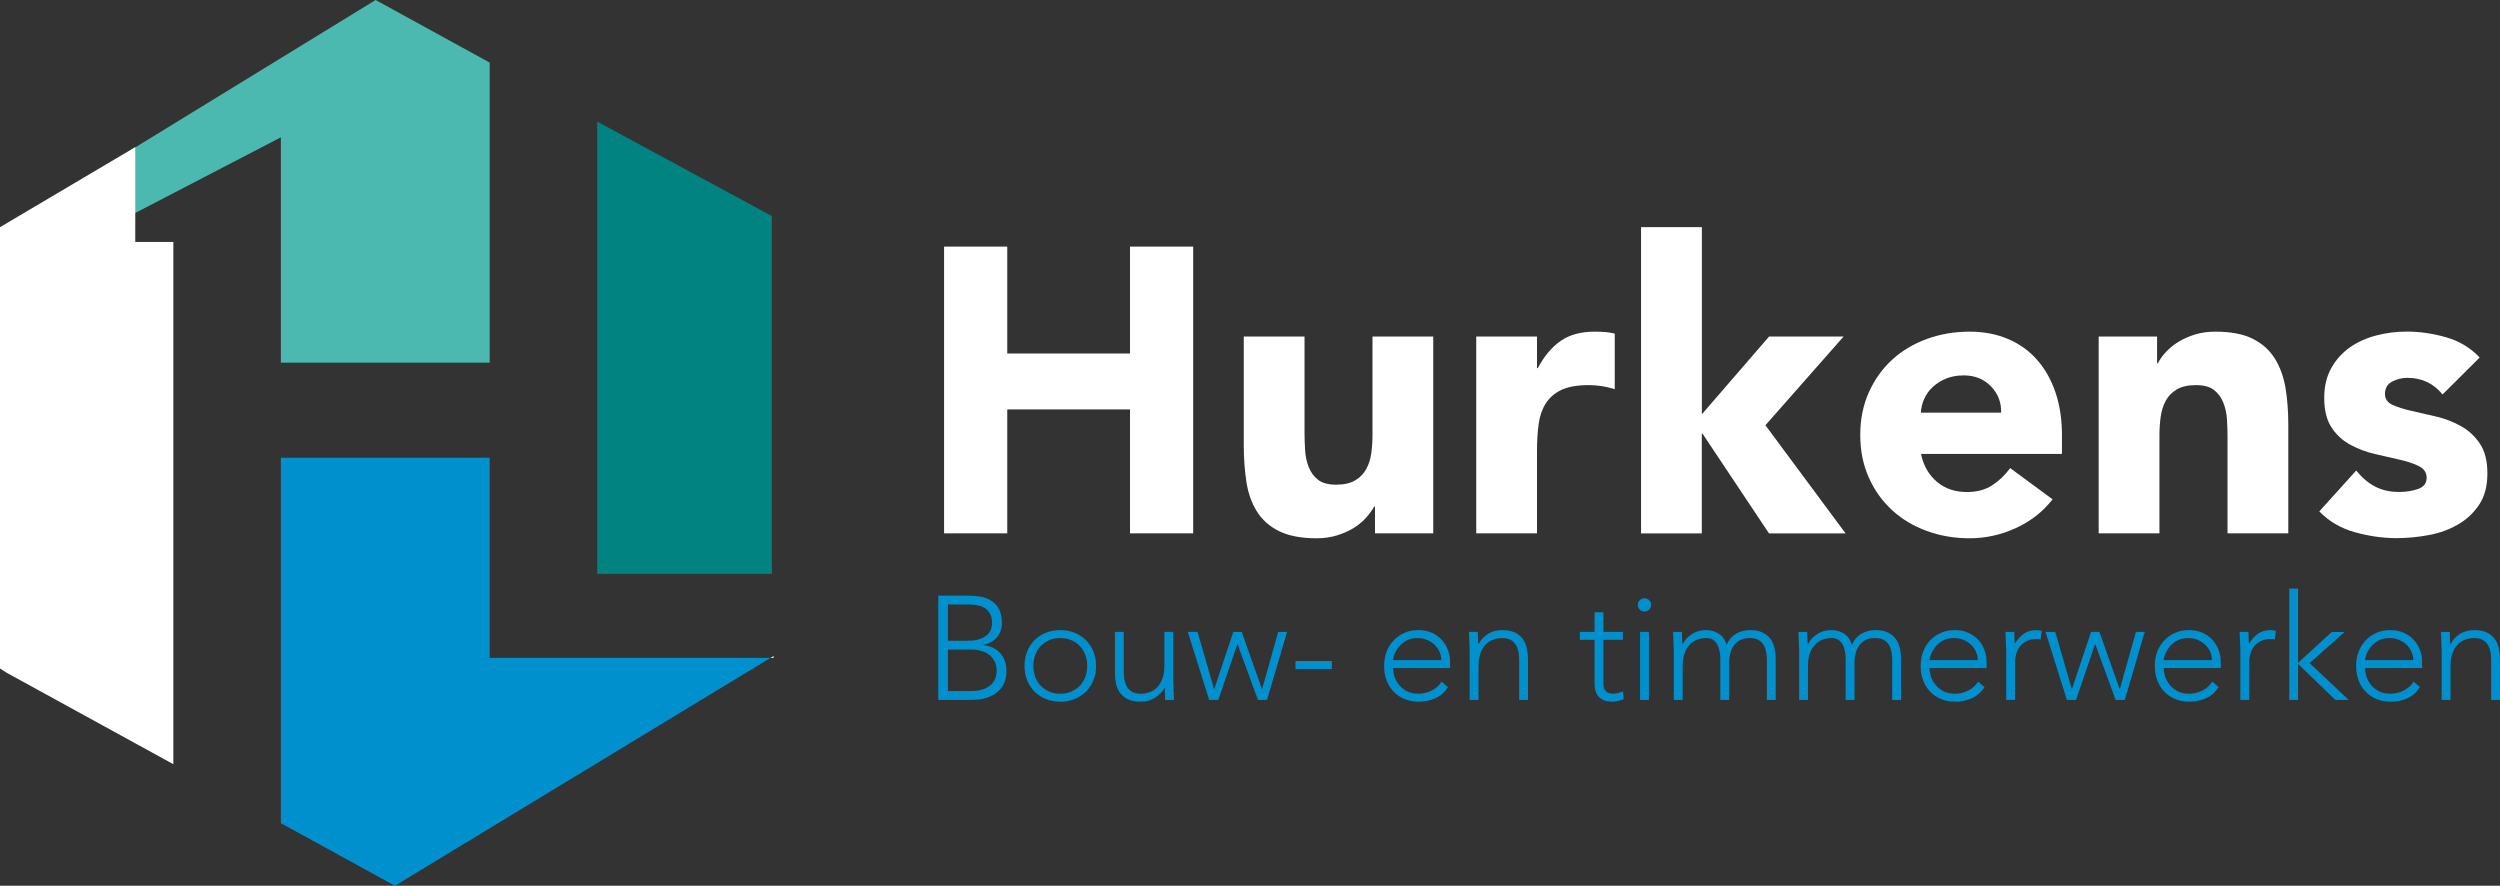 <?xml version="1.0" encoding="utf-8"?>
<!-- Generator: Adobe Illustrator 26.5.3, SVG Export Plug-In . SVG Version: 6.00 Build 0)  -->
<svg version="1.1" id="Layer_1" xmlns="http://www.w3.org/2000/svg" xmlns:xlink="http://www.w3.org/1999/xlink" x="0px" y="0px"
	 viewBox="0 0 339.51 120.29" style="enable-background:new 0 0 339.51 120.29;" xml:space="preserve">
<rect x="0" y="0" width="339.51" height="120.29" fill="#333333" stroke="none"/>
<style type="text/css">
	.Arched_x0020_Green{fill:url(#SVGID_1_);stroke:#FFFFFF;stroke-width:0.25;stroke-miterlimit:1;}
	.st0{fill:#FFFFFF;}
	.st1{fill:#0090CE;}
	.st2{fill:#008381;}
	.st3{fill:#F9FAFB;}
	.st4{fill:#4BB9AF;}
</style>
<linearGradient id="SVGID_1_" gradientUnits="userSpaceOnUse" x1="-240.625" y1="356.393" x2="-239.918" y2="355.685">
	<stop  offset="0" style="stop-color:#1DA238"/>
	<stop  offset="0.983" style="stop-color:#24391D"/>
</linearGradient>
<g>
	<path class="st0" d="M128.21,33.49h8.58v14.52h16.67V33.49h8.58v38.94h-8.58V55.6h-16.67v16.83h-8.58V33.49z"/>
	<path class="st0" d="M194.65,72.43h-7.92V68.8h-0.11c-0.29,0.51-0.67,1.03-1.13,1.54c-0.46,0.51-1.02,0.97-1.68,1.38
		c-0.66,0.4-1.41,0.73-2.25,0.99c-0.84,0.26-1.76,0.39-2.75,0.39c-2.09,0-3.79-0.32-5.09-0.96c-1.3-0.64-2.31-1.53-3.02-2.67
		c-0.72-1.14-1.19-2.47-1.43-4.01c-0.24-1.54-0.36-3.21-0.36-5V45.7h8.25v13.09c0,0.77,0.03,1.57,0.08,2.39
		c0.06,0.83,0.22,1.59,0.5,2.28c0.28,0.7,0.7,1.26,1.26,1.7c0.57,0.44,1.38,0.66,2.45,0.66c1.06,0,1.92-0.19,2.58-0.58
		c0.66-0.38,1.16-0.9,1.51-1.54c0.35-0.64,0.58-1.37,0.69-2.17c0.11-0.81,0.16-1.65,0.16-2.53V45.7h8.25V72.43z"/>
	<path class="st0" d="M200.48,45.7h8.25v4.29h0.11c0.88-1.65,1.93-2.89,3.13-3.71c1.21-0.83,2.73-1.24,4.57-1.24
		c0.48,0,0.95,0.02,1.43,0.05c0.48,0.04,0.92,0.11,1.32,0.22v7.54c-0.59-0.18-1.17-0.32-1.73-0.41c-0.57-0.09-1.17-0.14-1.79-0.14
		c-1.58,0-2.82,0.22-3.74,0.66c-0.92,0.44-1.62,1.05-2.12,1.84c-0.49,0.79-0.82,1.73-0.96,2.83c-0.15,1.1-0.22,2.31-0.22,3.63v11.17
		h-8.25V45.7z"/>
	<path class="st0" d="M222.87,30.85h8.25v25.41l9.13-10.56h10.12l-10.62,12.05l10.89,14.69h-10.4l-9.02-13.53h-0.11v13.53h-8.25
		V30.85z"/>
	<path class="st0" d="M278.75,67.81c-1.32,1.69-2.99,2.99-5,3.91c-2.02,0.92-4.11,1.38-6.27,1.38c-2.05,0-3.99-0.33-5.8-0.99
		c-1.82-0.66-3.39-1.6-4.73-2.83c-1.34-1.23-2.39-2.7-3.16-4.43c-0.77-1.72-1.16-3.65-1.16-5.78c0-2.13,0.39-4.05,1.16-5.78
		c0.77-1.72,1.82-3.2,3.16-4.43c1.34-1.23,2.91-2.17,4.73-2.83c1.81-0.66,3.75-0.99,5.8-0.99c1.91,0,3.64,0.33,5.2,0.99
		c1.56,0.66,2.88,1.6,3.96,2.83c1.08,1.23,1.92,2.7,2.5,4.43c0.59,1.72,0.88,3.65,0.88,5.78v2.58h-19.14
		c0.33,1.58,1.04,2.83,2.15,3.77c1.1,0.94,2.46,1.4,4.07,1.4c1.36,0,2.5-0.3,3.44-0.91c0.93-0.61,1.75-1.38,2.45-2.34L278.75,67.81z
		 M271.76,56.04c0.04-1.39-0.42-2.58-1.38-3.57c-0.95-0.99-2.18-1.49-3.69-1.49c-0.92,0-1.72,0.15-2.42,0.44
		c-0.7,0.29-1.29,0.67-1.79,1.13c-0.5,0.46-0.88,0.99-1.15,1.59c-0.28,0.6-0.43,1.24-0.47,1.9H271.76z"/>
	<path class="st0" d="M285.02,45.7h7.92v3.63h0.11c0.26-0.51,0.62-1.03,1.1-1.54c0.48-0.51,1.04-0.97,1.71-1.38
		c0.66-0.4,1.41-0.73,2.25-0.99c0.84-0.26,1.76-0.38,2.75-0.38c2.09,0,3.78,0.32,5.06,0.96c1.28,0.64,2.28,1.53,3,2.67
		c0.71,1.14,1.2,2.47,1.46,4.01c0.26,1.54,0.38,3.21,0.38,5.01v14.74h-8.25V59.34c0-0.77-0.03-1.57-0.08-2.39
		c-0.05-0.83-0.22-1.59-0.5-2.28c-0.27-0.7-0.7-1.26-1.26-1.71c-0.57-0.44-1.38-0.66-2.45-0.66c-1.06,0-1.93,0.19-2.59,0.58
		c-0.66,0.38-1.16,0.9-1.51,1.54c-0.35,0.64-0.58,1.37-0.69,2.17c-0.11,0.81-0.17,1.65-0.17,2.53v13.31h-8.25V45.7z"/>
	<path class="st0" d="M331.71,53.57c-1.21-1.5-2.81-2.26-4.79-2.26c-0.7,0-1.38,0.17-2.04,0.5c-0.66,0.33-0.99,0.9-0.99,1.71
		c0,0.66,0.34,1.15,1.02,1.46c0.68,0.31,1.54,0.59,2.58,0.82c1.04,0.24,2.16,0.5,3.35,0.77c1.19,0.28,2.31,0.71,3.36,1.29
		c1.04,0.59,1.91,1.38,2.58,2.39c0.68,1.01,1.02,2.36,1.02,4.04c0,1.72-0.38,3.14-1.13,4.26c-0.75,1.12-1.71,2.02-2.89,2.69
		c-1.17,0.68-2.49,1.16-3.96,1.43c-1.47,0.27-2.91,0.41-4.34,0.41c-1.87,0-3.76-0.27-5.67-0.8c-1.91-0.53-3.52-1.47-4.84-2.83
		l5.01-5.55c0.77,0.95,1.62,1.68,2.56,2.17c0.94,0.5,2.03,0.74,3.27,0.74c0.95,0,1.82-0.14,2.58-0.41c0.77-0.27,1.16-0.78,1.16-1.51
		c0-0.7-0.34-1.22-1.02-1.57c-0.68-0.35-1.54-0.64-2.58-0.88s-2.16-0.5-3.36-0.77s-2.31-0.69-3.35-1.24
		c-1.04-0.55-1.91-1.33-2.58-2.34c-0.68-1.01-1.02-2.36-1.02-4.04c0-1.58,0.32-2.93,0.96-4.07c0.64-1.14,1.48-2.07,2.53-2.81
		c1.04-0.73,2.25-1.27,3.6-1.62c1.36-0.35,2.73-0.52,4.12-0.52c1.76,0,3.54,0.26,5.33,0.77c1.8,0.51,3.32,1.43,4.57,2.75
		L331.71,53.57z"/>
</g>
<g>
	<path class="st1" d="M127.42,80.89h4.08c0.53,0,1.07,0.04,1.62,0.13c0.55,0.09,1.04,0.27,1.47,0.54c0.43,0.27,0.79,0.65,1.06,1.14
		c0.27,0.49,0.41,1.13,0.41,1.93c0,0.72-0.21,1.35-0.64,1.88c-0.43,0.53-1.06,0.89-1.9,1.06v0.04c0.47,0.04,0.89,0.15,1.28,0.33
		c0.39,0.18,0.72,0.42,1,0.72c0.28,0.3,0.5,0.66,0.65,1.07c0.15,0.41,0.23,0.87,0.23,1.36c0,0.81-0.16,1.48-0.47,1.99
		c-0.31,0.51-0.71,0.92-1.18,1.21c-0.47,0.29-0.99,0.49-1.54,0.6c-0.55,0.11-1.07,0.16-1.55,0.16h-4.52V80.89z M128.73,87.01h2.74
		c0.68,0,1.23-0.08,1.66-0.25c0.43-0.17,0.76-0.37,1-0.61c0.24-0.24,0.4-0.5,0.48-0.77c0.08-0.27,0.12-0.52,0.12-0.75
		c0-0.49-0.08-0.9-0.25-1.23c-0.17-0.33-0.39-0.59-0.67-0.78c-0.28-0.19-0.61-0.33-0.98-0.41c-0.37-0.08-0.77-0.12-1.18-0.12h-2.92
		V87.01z M128.73,93.85h3.02c0.77,0,1.4-0.09,1.87-0.28c0.47-0.19,0.84-0.42,1.09-0.7c0.25-0.28,0.42-0.58,0.51-0.89
		c0.09-0.31,0.13-0.6,0.13-0.85c0-0.52-0.1-0.97-0.3-1.34c-0.2-0.37-0.46-0.68-0.78-0.91c-0.32-0.23-0.68-0.4-1.09-0.51
		c-0.41-0.11-0.82-0.16-1.23-0.16h-3.22V93.85z"/>
	<path class="st1" d="M139.13,90.43c0-0.71,0.12-1.36,0.36-1.95c0.24-0.59,0.57-1.11,1-1.54c0.43-0.43,0.94-0.77,1.54-1.01
		c0.6-0.24,1.25-0.36,1.96-0.36c0.71,0,1.36,0.12,1.95,0.36c0.59,0.24,1.11,0.58,1.54,1.01c0.43,0.43,0.77,0.95,1.01,1.54
		c0.24,0.59,0.36,1.24,0.36,1.95s-0.12,1.36-0.36,1.95c-0.24,0.59-0.58,1.11-1.01,1.54c-0.43,0.43-0.95,0.77-1.54,1.01
		c-0.59,0.24-1.24,0.36-1.95,0.36c-0.71,0-1.36-0.12-1.96-0.36c-0.6-0.24-1.11-0.58-1.54-1.01c-0.43-0.43-0.76-0.95-1-1.54
		C139.25,91.78,139.13,91.13,139.13,90.43z M140.33,90.43c0,0.52,0.08,1.01,0.25,1.47c0.17,0.46,0.41,0.86,0.73,1.2
		c0.32,0.34,0.71,0.61,1.16,0.81c0.45,0.2,0.96,0.3,1.52,0.3c0.56,0,1.07-0.1,1.52-0.3c0.45-0.2,0.84-0.47,1.16-0.81
		c0.32-0.34,0.56-0.74,0.73-1.2c0.17-0.46,0.25-0.95,0.25-1.47s-0.08-1.01-0.25-1.47c-0.17-0.46-0.41-0.86-0.73-1.2
		c-0.32-0.34-0.71-0.61-1.16-0.81c-0.45-0.2-0.96-0.3-1.52-0.3c-0.56,0-1.07,0.1-1.52,0.3c-0.45,0.2-0.84,0.47-1.16,0.81
		c-0.32,0.34-0.56,0.74-0.73,1.2C140.42,89.42,140.33,89.91,140.33,90.43z"/>
	<path class="st1" d="M159.33,92.45c0,0.17,0.01,0.38,0.02,0.63c0.01,0.25,0.02,0.5,0.03,0.75c0.01,0.25,0.02,0.49,0.03,0.71
		c0.01,0.22,0.02,0.39,0.02,0.51h-1.2c-0.01-0.35-0.02-0.68-0.03-1c-0.01-0.32-0.02-0.53-0.05-0.62h-0.06
		c-0.24,0.51-0.64,0.94-1.2,1.31c-0.56,0.37-1.21,0.55-1.96,0.55c-0.72,0-1.31-0.11-1.77-0.34c-0.46-0.23-0.82-0.52-1.08-0.89
		c-0.26-0.37-0.44-0.79-0.53-1.27c-0.09-0.48-0.14-0.97-0.14-1.48v-5.5h1.2v5.44c0,0.37,0.03,0.74,0.1,1.09
		c0.07,0.35,0.18,0.67,0.35,0.95c0.17,0.28,0.4,0.5,0.7,0.67c0.3,0.17,0.69,0.25,1.17,0.25c0.44,0,0.86-0.08,1.25-0.23
		c0.39-0.15,0.73-0.39,1.02-0.7c0.29-0.31,0.51-0.71,0.68-1.18c0.17-0.47,0.25-1.03,0.25-1.67v-4.62h1.2V92.45z"/>
	<path class="st1" d="M161.31,85.81h1.32l2.24,7.74h0.04l2.58-7.74h1.14l2.74,7.74h0.04l2.18-7.74h1.2l-2.72,9.24h-1.24l-2.76-7.56
		h-0.04l-2.58,7.56h-1.24L161.31,85.81z"/>
	<path class="st1" d="M175.93,89.77h4.94v1.08h-4.94V89.77z"/>
	<path class="st1" d="M196.65,93.31c-0.47,0.71-1.04,1.21-1.73,1.52c-0.69,0.31-1.44,0.46-2.27,0.46c-0.71,0-1.35-0.12-1.92-0.36
		c-0.57-0.24-1.07-0.58-1.48-1.01c-0.41-0.43-0.73-0.95-0.95-1.54c-0.22-0.59-0.33-1.25-0.33-1.97c0-0.69,0.11-1.33,0.34-1.92
		c0.23-0.59,0.55-1.1,0.96-1.53c0.41-0.43,0.9-0.77,1.46-1.02c0.56-0.25,1.18-0.37,1.86-0.37c0.71,0,1.33,0.12,1.87,0.37
		c0.54,0.25,0.99,0.57,1.36,0.98c0.37,0.41,0.64,0.87,0.83,1.39c0.19,0.52,0.28,1.05,0.28,1.58v0.84h-7.76
		c0,0.25,0.05,0.58,0.15,0.97c0.1,0.39,0.28,0.78,0.55,1.15c0.27,0.37,0.62,0.69,1.07,0.96c0.45,0.27,1.02,0.4,1.73,0.4
		c0.61,0,1.21-0.15,1.78-0.44c0.57-0.29,1.01-0.69,1.32-1.2L196.65,93.31z M195.73,89.65c0-0.41-0.08-0.8-0.25-1.16
		c-0.17-0.36-0.39-0.68-0.68-0.95c-0.29-0.27-0.63-0.49-1.02-0.65c-0.39-0.16-0.81-0.24-1.25-0.24c-0.65,0-1.2,0.13-1.63,0.4
		c-0.43,0.27-0.78,0.57-1.03,0.92c-0.25,0.35-0.43,0.68-0.54,1.01c-0.11,0.33-0.16,0.55-0.16,0.67H195.73z"/>
	<path class="st1" d="M199.59,88.41c0-0.17-0.01-0.38-0.02-0.63c-0.01-0.25-0.02-0.5-0.03-0.75c-0.01-0.25-0.02-0.49-0.03-0.71
		c-0.01-0.22-0.02-0.39-0.02-0.51h1.2c0.01,0.35,0.02,0.68,0.03,1c0.01,0.32,0.02,0.53,0.05,0.62h0.06c0.24-0.51,0.64-0.94,1.2-1.31
		c0.56-0.37,1.21-0.55,1.96-0.55c0.72,0,1.31,0.11,1.76,0.34c0.45,0.23,0.81,0.52,1.07,0.89c0.26,0.37,0.44,0.79,0.54,1.27
		c0.1,0.48,0.15,0.97,0.15,1.48v5.5h-1.2v-5.44c0-0.37-0.03-0.74-0.1-1.09c-0.07-0.35-0.18-0.67-0.35-0.95
		c-0.17-0.28-0.4-0.5-0.7-0.67c-0.3-0.17-0.69-0.25-1.17-0.25c-0.44,0-0.86,0.08-1.25,0.23c-0.39,0.15-0.73,0.39-1.02,0.7
		c-0.29,0.31-0.51,0.71-0.68,1.18c-0.17,0.47-0.25,1.03-0.25,1.67v4.62h-1.2V88.41z"/>
	<path class="st1" d="M220.39,86.89h-2.64v6.02c0,0.41,0.11,0.73,0.34,0.96c0.23,0.23,0.54,0.34,0.94,0.34
		c0.23,0,0.46-0.03,0.69-0.09c0.23-0.06,0.46-0.14,0.67-0.23l0.1,1.08c-0.23,0.08-0.49,0.15-0.78,0.22c-0.29,0.07-0.55,0.1-0.78,0.1
		c-0.43,0-0.79-0.06-1.1-0.19c-0.31-0.13-0.55-0.3-0.74-0.51c-0.19-0.21-0.32-0.46-0.41-0.75c-0.09-0.29-0.13-0.6-0.13-0.93v-6.02
		h-2v-1.08h2v-2.66h1.2v2.66h2.64V86.89z"/>
	<path class="st1" d="M222.43,82.15c0-0.25,0.09-0.47,0.26-0.64c0.17-0.17,0.39-0.26,0.64-0.26c0.25,0,0.47,0.09,0.64,0.26
		c0.17,0.17,0.26,0.39,0.26,0.64c0,0.25-0.09,0.47-0.26,0.64c-0.17,0.17-0.39,0.26-0.64,0.26c-0.25,0-0.47-0.09-0.64-0.26
		C222.52,82.61,222.43,82.4,222.43,82.15z M222.73,85.81h1.2v9.24h-1.2V85.81z"/>
	<path class="st1" d="M227.31,88.41c0-0.17-0.01-0.38-0.02-0.63c-0.01-0.25-0.02-0.5-0.03-0.75c-0.01-0.25-0.02-0.49-0.03-0.71
		c-0.01-0.22-0.02-0.39-0.02-0.51h1.2c0.01,0.35,0.02,0.68,0.03,1c0.01,0.32,0.02,0.53,0.05,0.62h0.06c0.24-0.51,0.64-0.94,1.2-1.31
		c0.56-0.37,1.21-0.55,1.96-0.55c0.61,0,1.17,0.16,1.68,0.47c0.51,0.31,0.87,0.82,1.1,1.53c0.29-0.69,0.73-1.2,1.31-1.52
		c0.58-0.32,1.19-0.48,1.83-0.48c0.72,0,1.31,0.11,1.76,0.34c0.45,0.23,0.81,0.52,1.07,0.89c0.26,0.37,0.44,0.79,0.54,1.27
		c0.1,0.48,0.15,0.97,0.15,1.48v5.5h-1.2v-5.44c0-0.37-0.03-0.74-0.1-1.09c-0.07-0.35-0.18-0.67-0.35-0.95
		c-0.17-0.28-0.4-0.5-0.7-0.67c-0.3-0.17-0.69-0.25-1.17-0.25c-0.56,0-1.02,0.1-1.38,0.31c-0.36,0.21-0.64,0.47-0.85,0.79
		c-0.21,0.32-0.35,0.67-0.44,1.04c-0.09,0.37-0.13,0.73-0.13,1.06v5.2h-1.2v-5.56c0-0.85-0.16-1.54-0.47-2.06
		c-0.31-0.52-0.8-0.78-1.45-0.78c-0.44,0-0.86,0.08-1.25,0.23c-0.39,0.15-0.73,0.39-1.02,0.7c-0.29,0.31-0.51,0.71-0.68,1.18
		c-0.17,0.47-0.25,1.03-0.25,1.67v4.62h-1.2V88.41z"/>
	<path class="st1" d="M244.33,88.41c0-0.17-0.01-0.38-0.02-0.63c-0.01-0.25-0.02-0.5-0.03-0.75c-0.01-0.25-0.02-0.49-0.03-0.71
		c-0.01-0.22-0.02-0.39-0.02-0.51h1.2c0.01,0.35,0.02,0.68,0.03,1c0.01,0.32,0.02,0.53,0.05,0.62h0.06c0.24-0.51,0.64-0.94,1.2-1.31
		c0.56-0.37,1.21-0.55,1.96-0.55c0.61,0,1.17,0.16,1.68,0.47c0.51,0.31,0.87,0.82,1.1,1.53c0.29-0.69,0.73-1.2,1.31-1.52
		c0.58-0.32,1.19-0.48,1.83-0.48c0.72,0,1.31,0.11,1.76,0.34c0.45,0.23,0.81,0.52,1.07,0.89c0.26,0.37,0.44,0.79,0.54,1.27
		c0.1,0.48,0.15,0.97,0.15,1.48v5.5h-1.2v-5.44c0-0.37-0.03-0.74-0.1-1.09c-0.07-0.35-0.18-0.67-0.35-0.95
		c-0.17-0.28-0.4-0.5-0.7-0.67c-0.3-0.17-0.69-0.25-1.17-0.25c-0.56,0-1.02,0.1-1.38,0.31c-0.36,0.21-0.64,0.47-0.85,0.79
		c-0.21,0.32-0.35,0.67-0.44,1.04c-0.09,0.37-0.13,0.73-0.13,1.06v5.2h-1.2v-5.56c0-0.85-0.16-1.54-0.47-2.06
		c-0.31-0.52-0.8-0.78-1.45-0.78c-0.44,0-0.86,0.08-1.25,0.23c-0.39,0.15-0.73,0.39-1.02,0.7c-0.29,0.31-0.51,0.71-0.68,1.18
		c-0.17,0.47-0.25,1.03-0.25,1.67v4.62h-1.2V88.41z"/>
	<path class="st1" d="M269.51,93.31c-0.47,0.71-1.04,1.21-1.73,1.52c-0.69,0.31-1.44,0.46-2.27,0.46c-0.71,0-1.35-0.12-1.92-0.36
		c-0.57-0.24-1.07-0.58-1.48-1.01c-0.41-0.43-0.73-0.95-0.95-1.54c-0.22-0.59-0.33-1.25-0.33-1.97c0-0.69,0.11-1.33,0.34-1.92
		c0.23-0.59,0.55-1.1,0.96-1.53c0.41-0.43,0.9-0.77,1.46-1.02c0.56-0.25,1.18-0.37,1.86-0.37c0.71,0,1.33,0.12,1.87,0.37
		c0.54,0.25,0.99,0.57,1.36,0.98c0.37,0.41,0.64,0.87,0.83,1.39c0.19,0.52,0.28,1.05,0.28,1.58v0.84h-7.76
		c0,0.25,0.05,0.58,0.15,0.97c0.1,0.39,0.28,0.78,0.55,1.15c0.27,0.37,0.62,0.69,1.07,0.96c0.45,0.27,1.02,0.4,1.73,0.4
		c0.61,0,1.21-0.15,1.78-0.44c0.57-0.29,1.01-0.69,1.32-1.2L269.51,93.31z M268.59,89.65c0-0.41-0.08-0.8-0.25-1.16
		c-0.17-0.36-0.39-0.68-0.68-0.95c-0.29-0.27-0.63-0.49-1.02-0.65c-0.39-0.16-0.81-0.24-1.25-0.24c-0.65,0-1.2,0.13-1.63,0.4
		c-0.43,0.27-0.78,0.57-1.03,0.92c-0.25,0.35-0.43,0.68-0.54,1.01c-0.11,0.33-0.16,0.55-0.16,0.67H268.59z"/>
	<path class="st1" d="M272.45,88.41c0-0.17-0.01-0.38-0.02-0.63c-0.01-0.25-0.02-0.5-0.03-0.75c-0.01-0.25-0.02-0.49-0.03-0.71
		c-0.01-0.22-0.02-0.39-0.02-0.51h1.2c0.01,0.35,0.02,0.68,0.03,1c0.01,0.32,0.02,0.53,0.05,0.62c0.31-0.55,0.7-0.99,1.18-1.34
		c0.48-0.35,1.07-0.52,1.76-0.52c0.12,0,0.24,0.01,0.35,0.03c0.11,0.02,0.23,0.04,0.35,0.07l-0.14,1.18
		c-0.16-0.05-0.31-0.08-0.46-0.08c-0.52,0-0.97,0.08-1.35,0.25c-0.38,0.17-0.69,0.4-0.94,0.69c-0.25,0.29-0.43,0.64-0.55,1.03
		c-0.12,0.39-0.18,0.82-0.18,1.27v5.04h-1.2V88.41z"/>
	<path class="st1" d="M277.79,85.81h1.32l2.24,7.74h0.04l2.58-7.74h1.14l2.74,7.74h0.04l2.18-7.74h1.2l-2.72,9.24h-1.24l-2.76-7.56
		h-0.04l-2.58,7.56h-1.24L277.79,85.81z"/>
	<path class="st1" d="M301.31,93.31c-0.47,0.71-1.04,1.21-1.73,1.52c-0.69,0.31-1.44,0.46-2.27,0.46c-0.71,0-1.35-0.12-1.92-0.36
		c-0.57-0.24-1.07-0.58-1.48-1.01c-0.41-0.43-0.73-0.95-0.95-1.54c-0.22-0.59-0.33-1.25-0.33-1.97c0-0.69,0.11-1.33,0.34-1.92
		c0.23-0.59,0.55-1.1,0.96-1.53c0.41-0.43,0.9-0.77,1.46-1.02c0.56-0.25,1.18-0.37,1.86-0.37c0.71,0,1.33,0.12,1.87,0.37
		c0.54,0.25,0.99,0.57,1.36,0.98c0.37,0.41,0.64,0.87,0.83,1.39c0.19,0.52,0.28,1.05,0.28,1.58v0.84h-7.76
		c0,0.25,0.05,0.58,0.15,0.97c0.1,0.39,0.28,0.78,0.55,1.15c0.27,0.37,0.62,0.69,1.07,0.96c0.45,0.27,1.02,0.4,1.73,0.4
		c0.61,0,1.21-0.15,1.78-0.44c0.57-0.29,1.01-0.69,1.32-1.2L301.31,93.31z M300.39,89.65c0-0.41-0.08-0.8-0.25-1.16
		c-0.17-0.36-0.39-0.68-0.68-0.95c-0.29-0.27-0.63-0.49-1.02-0.65c-0.39-0.16-0.81-0.24-1.25-0.24c-0.65,0-1.2,0.13-1.63,0.4
		c-0.43,0.27-0.78,0.57-1.03,0.92c-0.25,0.35-0.43,0.68-0.54,1.01c-0.11,0.33-0.16,0.55-0.16,0.67H300.39z"/>
	<path class="st1" d="M304.25,88.41c0-0.17-0.01-0.38-0.02-0.63c-0.01-0.25-0.02-0.5-0.03-0.75c-0.01-0.25-0.02-0.49-0.03-0.71
		c-0.01-0.22-0.02-0.39-0.02-0.51h1.2c0.01,0.35,0.02,0.68,0.03,1c0.01,0.32,0.02,0.53,0.05,0.62c0.31-0.55,0.7-0.99,1.18-1.34
		c0.48-0.35,1.07-0.52,1.76-0.52c0.12,0,0.24,0.01,0.35,0.03c0.11,0.02,0.23,0.04,0.35,0.07l-0.14,1.18
		c-0.16-0.05-0.31-0.08-0.46-0.08c-0.52,0-0.97,0.08-1.35,0.25c-0.38,0.17-0.69,0.4-0.94,0.69c-0.25,0.29-0.43,0.64-0.55,1.03
		c-0.12,0.39-0.18,0.82-0.18,1.27v5.04h-1.2V88.41z"/>
	<path class="st1" d="M310.89,79.93h1.2v10.08l4.56-4.18h1.76l-4.76,4.22l5.32,5h-1.82l-5.06-4.88v4.88h-1.2V79.93z"/>
	<path class="st1" d="M328.65,93.31c-0.47,0.71-1.04,1.21-1.73,1.52c-0.69,0.31-1.44,0.46-2.27,0.46c-0.71,0-1.35-0.12-1.92-0.36
		c-0.57-0.24-1.07-0.58-1.48-1.01c-0.41-0.43-0.73-0.95-0.95-1.54c-0.22-0.59-0.33-1.25-0.33-1.97c0-0.69,0.11-1.33,0.34-1.92
		c0.23-0.59,0.55-1.1,0.96-1.53c0.41-0.43,0.9-0.77,1.46-1.02c0.56-0.25,1.18-0.37,1.86-0.37c0.71,0,1.33,0.12,1.87,0.37
		c0.54,0.25,0.99,0.57,1.36,0.98c0.37,0.41,0.64,0.87,0.83,1.39c0.19,0.52,0.28,1.05,0.28,1.58v0.84h-7.76
		c0,0.25,0.05,0.58,0.15,0.97c0.1,0.39,0.28,0.78,0.55,1.15c0.27,0.37,0.62,0.69,1.07,0.96c0.45,0.27,1.02,0.4,1.73,0.4
		c0.61,0,1.21-0.15,1.78-0.44c0.57-0.29,1.01-0.69,1.32-1.2L328.65,93.31z M327.73,89.65c0-0.41-0.08-0.8-0.25-1.16
		c-0.17-0.36-0.39-0.68-0.68-0.95c-0.29-0.27-0.63-0.49-1.02-0.65c-0.39-0.16-0.81-0.24-1.25-0.24c-0.65,0-1.2,0.13-1.63,0.4
		c-0.43,0.27-0.78,0.57-1.03,0.92c-0.25,0.35-0.43,0.68-0.54,1.01c-0.11,0.33-0.16,0.55-0.16,0.67H327.73z"/>
	<path class="st1" d="M331.59,88.41c0-0.17-0.01-0.38-0.02-0.63c-0.01-0.25-0.02-0.5-0.03-0.75c-0.01-0.25-0.02-0.49-0.03-0.71
		c-0.01-0.22-0.02-0.39-0.02-0.51h1.2c0.01,0.35,0.02,0.68,0.03,1c0.01,0.32,0.02,0.53,0.05,0.62h0.06c0.24-0.51,0.64-0.94,1.2-1.31
		c0.56-0.37,1.21-0.55,1.96-0.55c0.72,0,1.31,0.11,1.76,0.34c0.45,0.23,0.81,0.52,1.07,0.89c0.26,0.37,0.44,0.79,0.54,1.27
		c0.1,0.48,0.15,0.97,0.15,1.48v5.5h-1.2v-5.44c0-0.37-0.03-0.74-0.1-1.09c-0.07-0.35-0.18-0.67-0.35-0.95
		c-0.17-0.28-0.4-0.5-0.7-0.67c-0.3-0.17-0.69-0.25-1.17-0.25c-0.44,0-0.86,0.08-1.25,0.23c-0.39,0.15-0.73,0.39-1.02,0.7
		c-0.29,0.31-0.51,0.71-0.68,1.18c-0.17,0.47-0.25,1.03-0.25,1.67v4.62h-1.2V88.41z"/>
</g>
<polyline class="st2" points="104.82,29.34 81.1,16.51 81.1,33.49 81.1,58.6 81.1,77.93 104.82,77.93 104.82,29.34 "/>
<polygon class="st1" points="69.35,89.34 66.5,89.34 66.5,77.93 66.5,62.16 38.14,62.16 38.14,70.78 38.14,111.79 53.63,120.29 
	77.2,105.99 104.64,89.34 "/>
<polygon class="st3" points="105.06,89.34 105.06,89.09 104.64,89.34 "/>
<g>
	<polygon class="st4" points="51.01,0 17.56,20.51 17.89,29.17 38.14,18.65 38.14,24.53 38.14,32.86 38.14,33.58 38.14,37.42 
		38.14,49.25 66.5,49.25 66.5,33.71 66.5,8.5 	"/>
</g>
<polyline class="st0" points="18.37,19.98 18.37,32.86 23.54,32.86 23.54,41.19 23.54,53.04 23.54,65.09 23.54,103.78 0.88,91.35 
	0,90.78 0,90.78 0,30.85 "/>
</svg>
